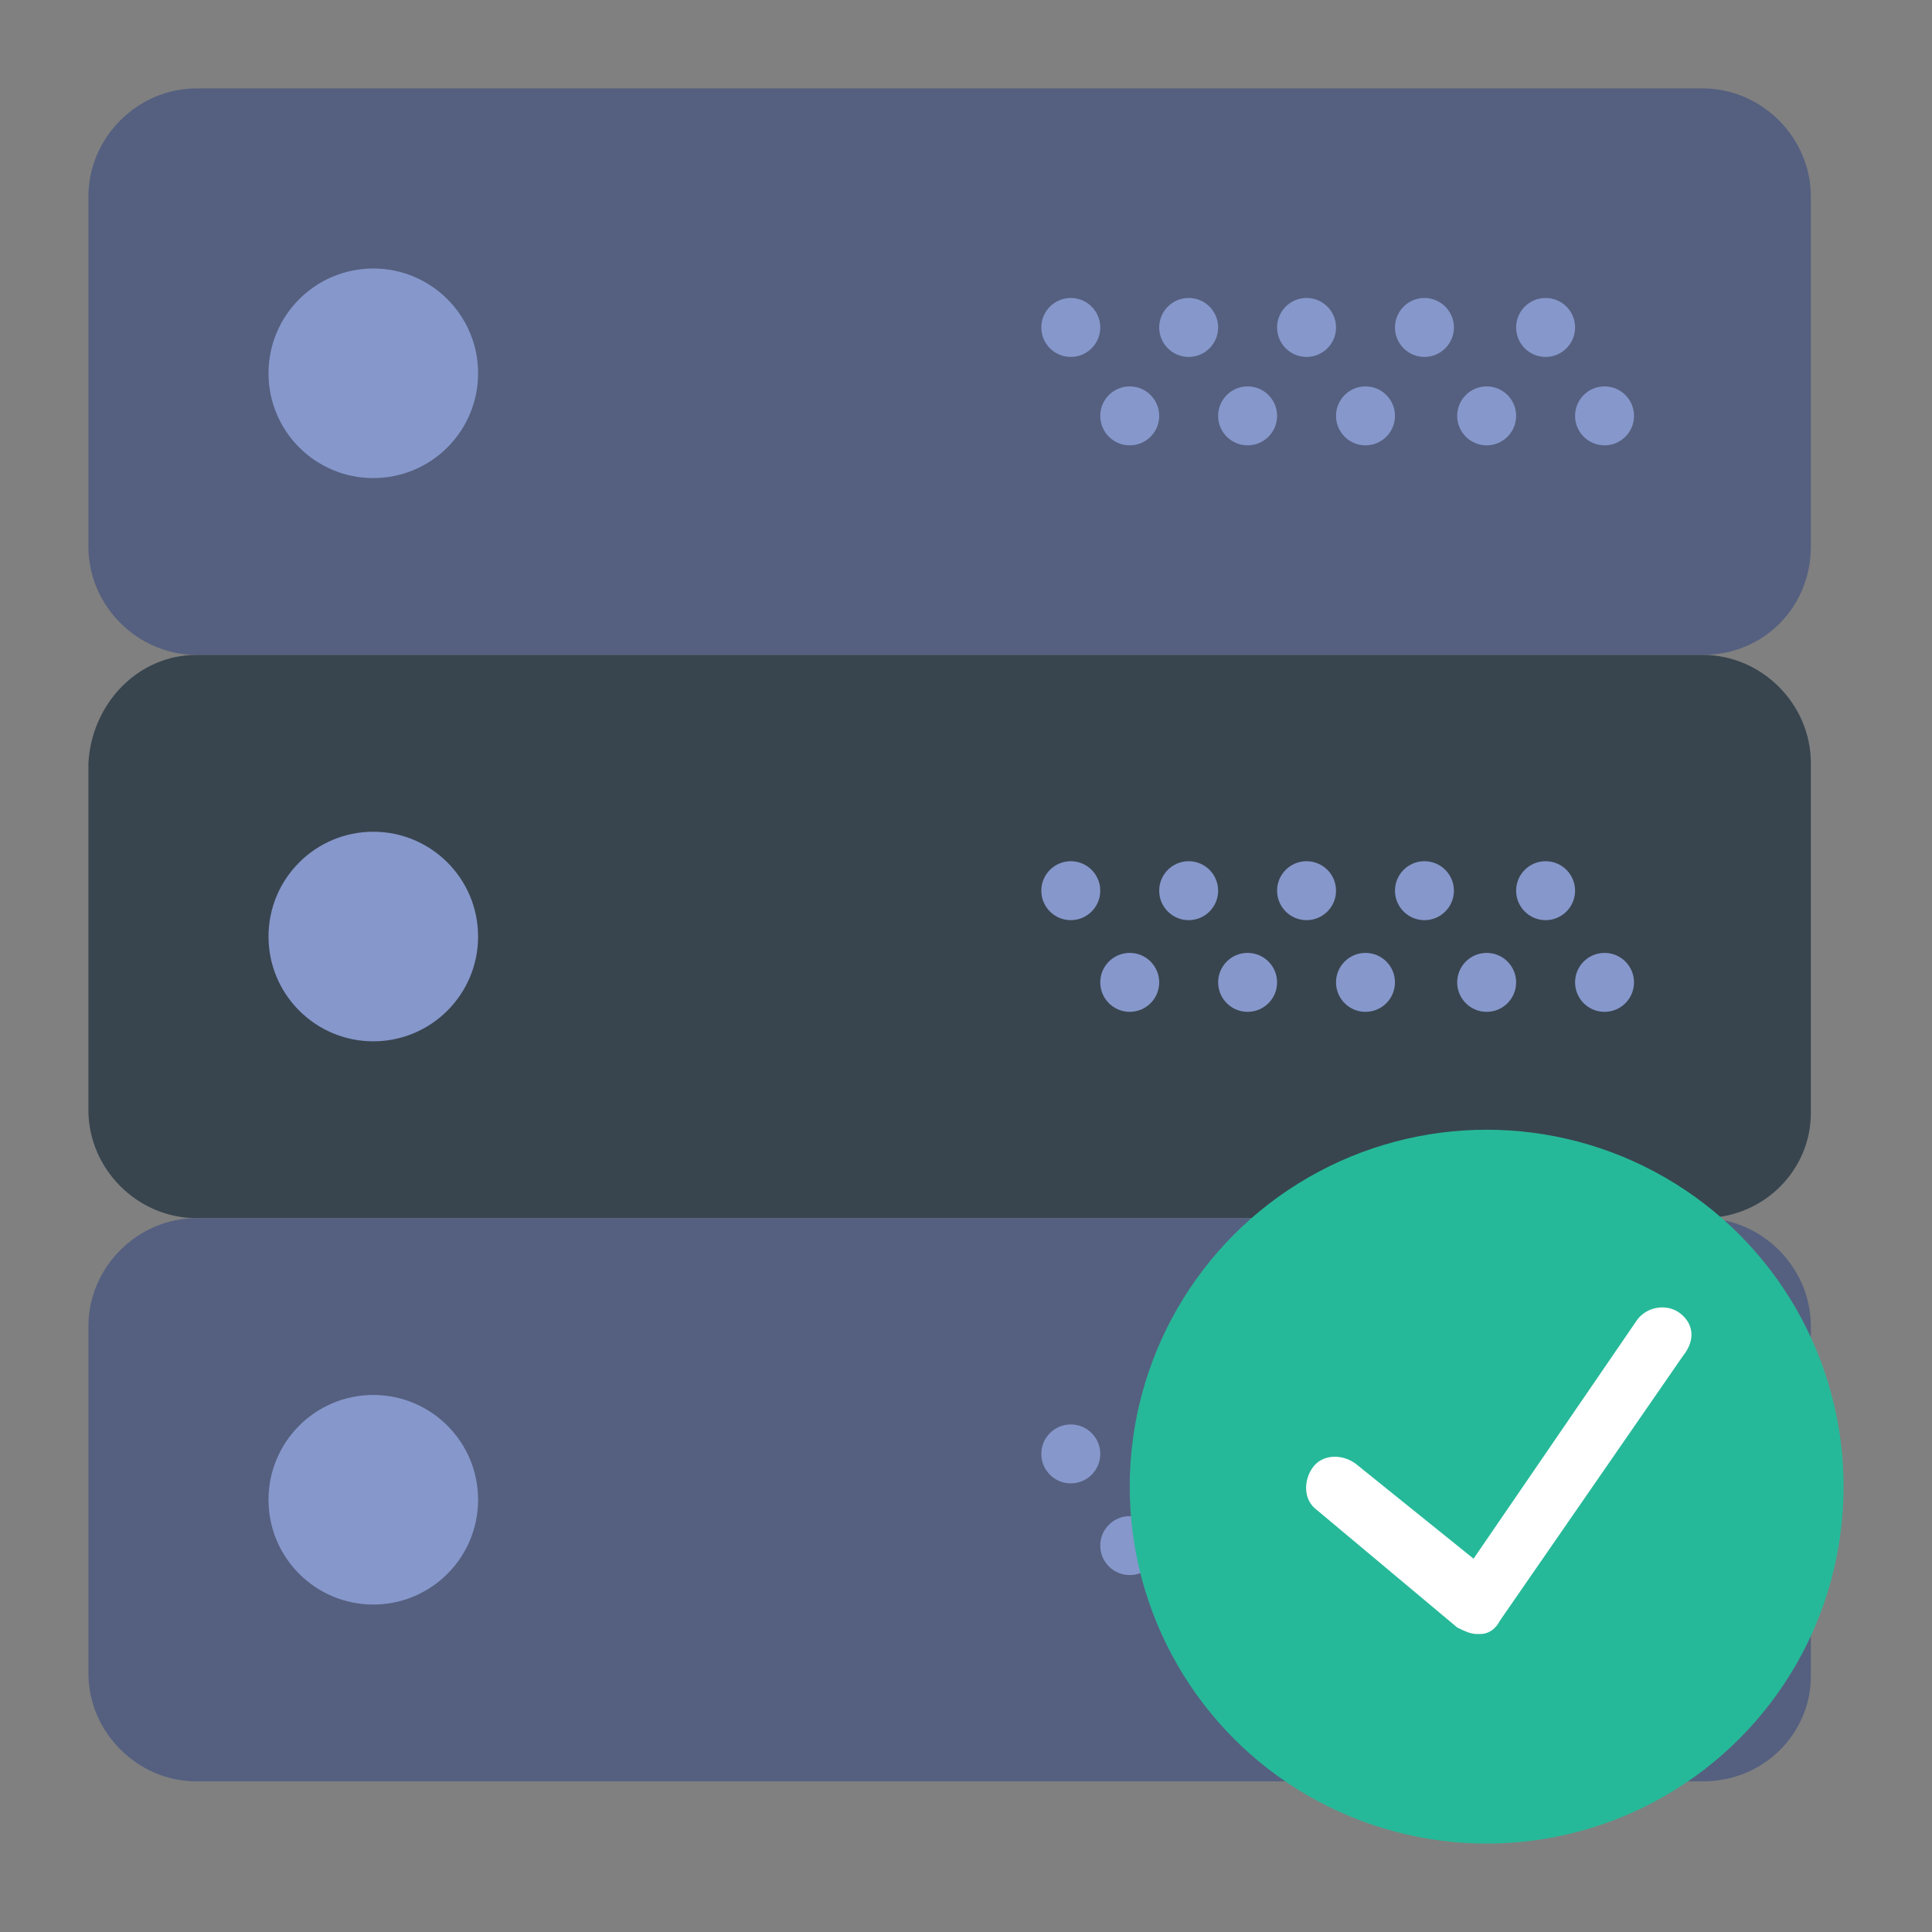 <?xml version="1.0" encoding="utf-8"?>
<!-- Generator: Adobe Illustrator 22.1.0, SVG Export Plug-In . SVG Version: 6.00 Build 0)  -->
<svg version="1.1" id="Capa_1" xmlns="http://www.w3.org/2000/svg" xmlns:xlink="http://www.w3.org/1999/xlink" x="0px" y="0px"
	 viewBox="0 0 59 59" style="enable-background:new 0 0 59 59;" xml:space="preserve">
<rect x="0" y="0" width="59" height="59" fill="#808080" stroke="none"/>
<style type="text/css">
	.st0{fill:#556080;}
	.st1{fill:#38454F;}
	.st2{fill:#8697CB;}
	.st3{fill:#26B999;}
	.st4{fill:#FFFFFF;}
</style>
<g>
	<g>
		<path class="st0" d="M52,20H6c-1.8,0-3.3-1.5-3.3-3.3V6c0-1.8,1.5-3.3,3.3-3.3h46c1.8,0,3.3,1.5,3.3,3.3v10.7
			C55.3,18.5,53.9,20,52,20z"/>
		<path class="st1" d="M52,37.2H6c-1.8,0-3.3-1.5-3.3-3.3V23.3C2.8,21.5,4.2,20,6,20h46c1.8,0,3.3,1.5,3.3,3.3v10.7
			C55.3,35.7,53.9,37.2,52,37.2z"/>
		<path class="st0" d="M52,54.4H6c-1.8,0-3.3-1.5-3.3-3.3V40.5c0-1.8,1.5-3.3,3.3-3.3h46c1.8,0,3.3,1.5,3.3,3.3v10.7
			C55.3,52.9,53.9,54.4,52,54.4z"/>
		<circle class="st2" cx="11.4" cy="11.4" r="3.2"/>
		<circle class="st2" cx="47.2" cy="10" r="0.9"/>
		<circle class="st2" cx="43.5" cy="10" r="0.9"/>
		<circle class="st2" cx="49" cy="12.7" r="0.9"/>
		<circle class="st2" cx="45.4" cy="12.7" r="0.9"/>
		<circle class="st2" cx="39.9" cy="10" r="0.9"/>
		<circle class="st2" cx="41.7" cy="12.7" r="0.9"/>
		<circle class="st2" cx="36.3" cy="10" r="0.9"/>
		<circle class="st2" cx="38.1" cy="12.7" r="0.9"/>
		<circle class="st2" cx="32.7" cy="10" r="0.9"/>
		<circle class="st2" cx="34.5" cy="12.7" r="0.9"/>
		<circle class="st2" cx="11.4" cy="28.6" r="3.2"/>
		<circle class="st2" cx="47.2" cy="27.2" r="0.9"/>
		<circle class="st2" cx="43.5" cy="27.2" r="0.9"/>
		<circle class="st2" cx="49" cy="30" r="0.9"/>
		<circle class="st2" cx="45.4" cy="30" r="0.9"/>
		<circle class="st2" cx="39.9" cy="27.2" r="0.9"/>
		<circle class="st2" cx="41.7" cy="30" r="0.9"/>
		<circle class="st2" cx="36.3" cy="27.2" r="0.9"/>
		<circle class="st2" cx="38.1" cy="30" r="0.9"/>
		<circle class="st2" cx="32.7" cy="27.2" r="0.9"/>
		<circle class="st2" cx="34.5" cy="30" r="0.9"/>
		<circle class="st2" cx="11.4" cy="45.8" r="3.2"/>
		<circle class="st2" cx="47.2" cy="44.4" r="0.9"/>
		<circle class="st2" cx="43.5" cy="44.4" r="0.9"/>
		<circle class="st2" cx="49" cy="47.2" r="0.9"/>
		<circle class="st2" cx="45.4" cy="47.2" r="0.9"/>
		<circle class="st2" cx="39.9" cy="44.4" r="0.9"/>
		<circle class="st2" cx="41.7" cy="47.2" r="0.9"/>
		<circle class="st2" cx="36.3" cy="44.4" r="0.9"/>
		<circle class="st2" cx="38.1" cy="47.2" r="0.9"/>
		<circle class="st2" cx="32.7" cy="44.4" r="0.9"/>
		<circle class="st2" cx="34.5" cy="47.2" r="0.9"/>
	</g>
	<g>
		<circle class="st3" cx="45.4" cy="45.4" r="10.9"/>
		<path class="st4" d="M51.3,40.1c-0.4-0.3-1-0.2-1.3,0.2L45,47.6l-3.6-2.9c-0.4-0.3-1-0.3-1.3,0.1c-0.3,0.4-0.3,1,0.1,1.3l4.3,3.6
			c0.2,0.1,0.4,0.2,0.6,0.2c0,0,0.1,0,0.1,0c0.3,0,0.5-0.2,0.6-0.4l5.6-8.1C51.8,40.9,51.7,40.4,51.3,40.1z"/>
	</g>
</g>
</svg>
